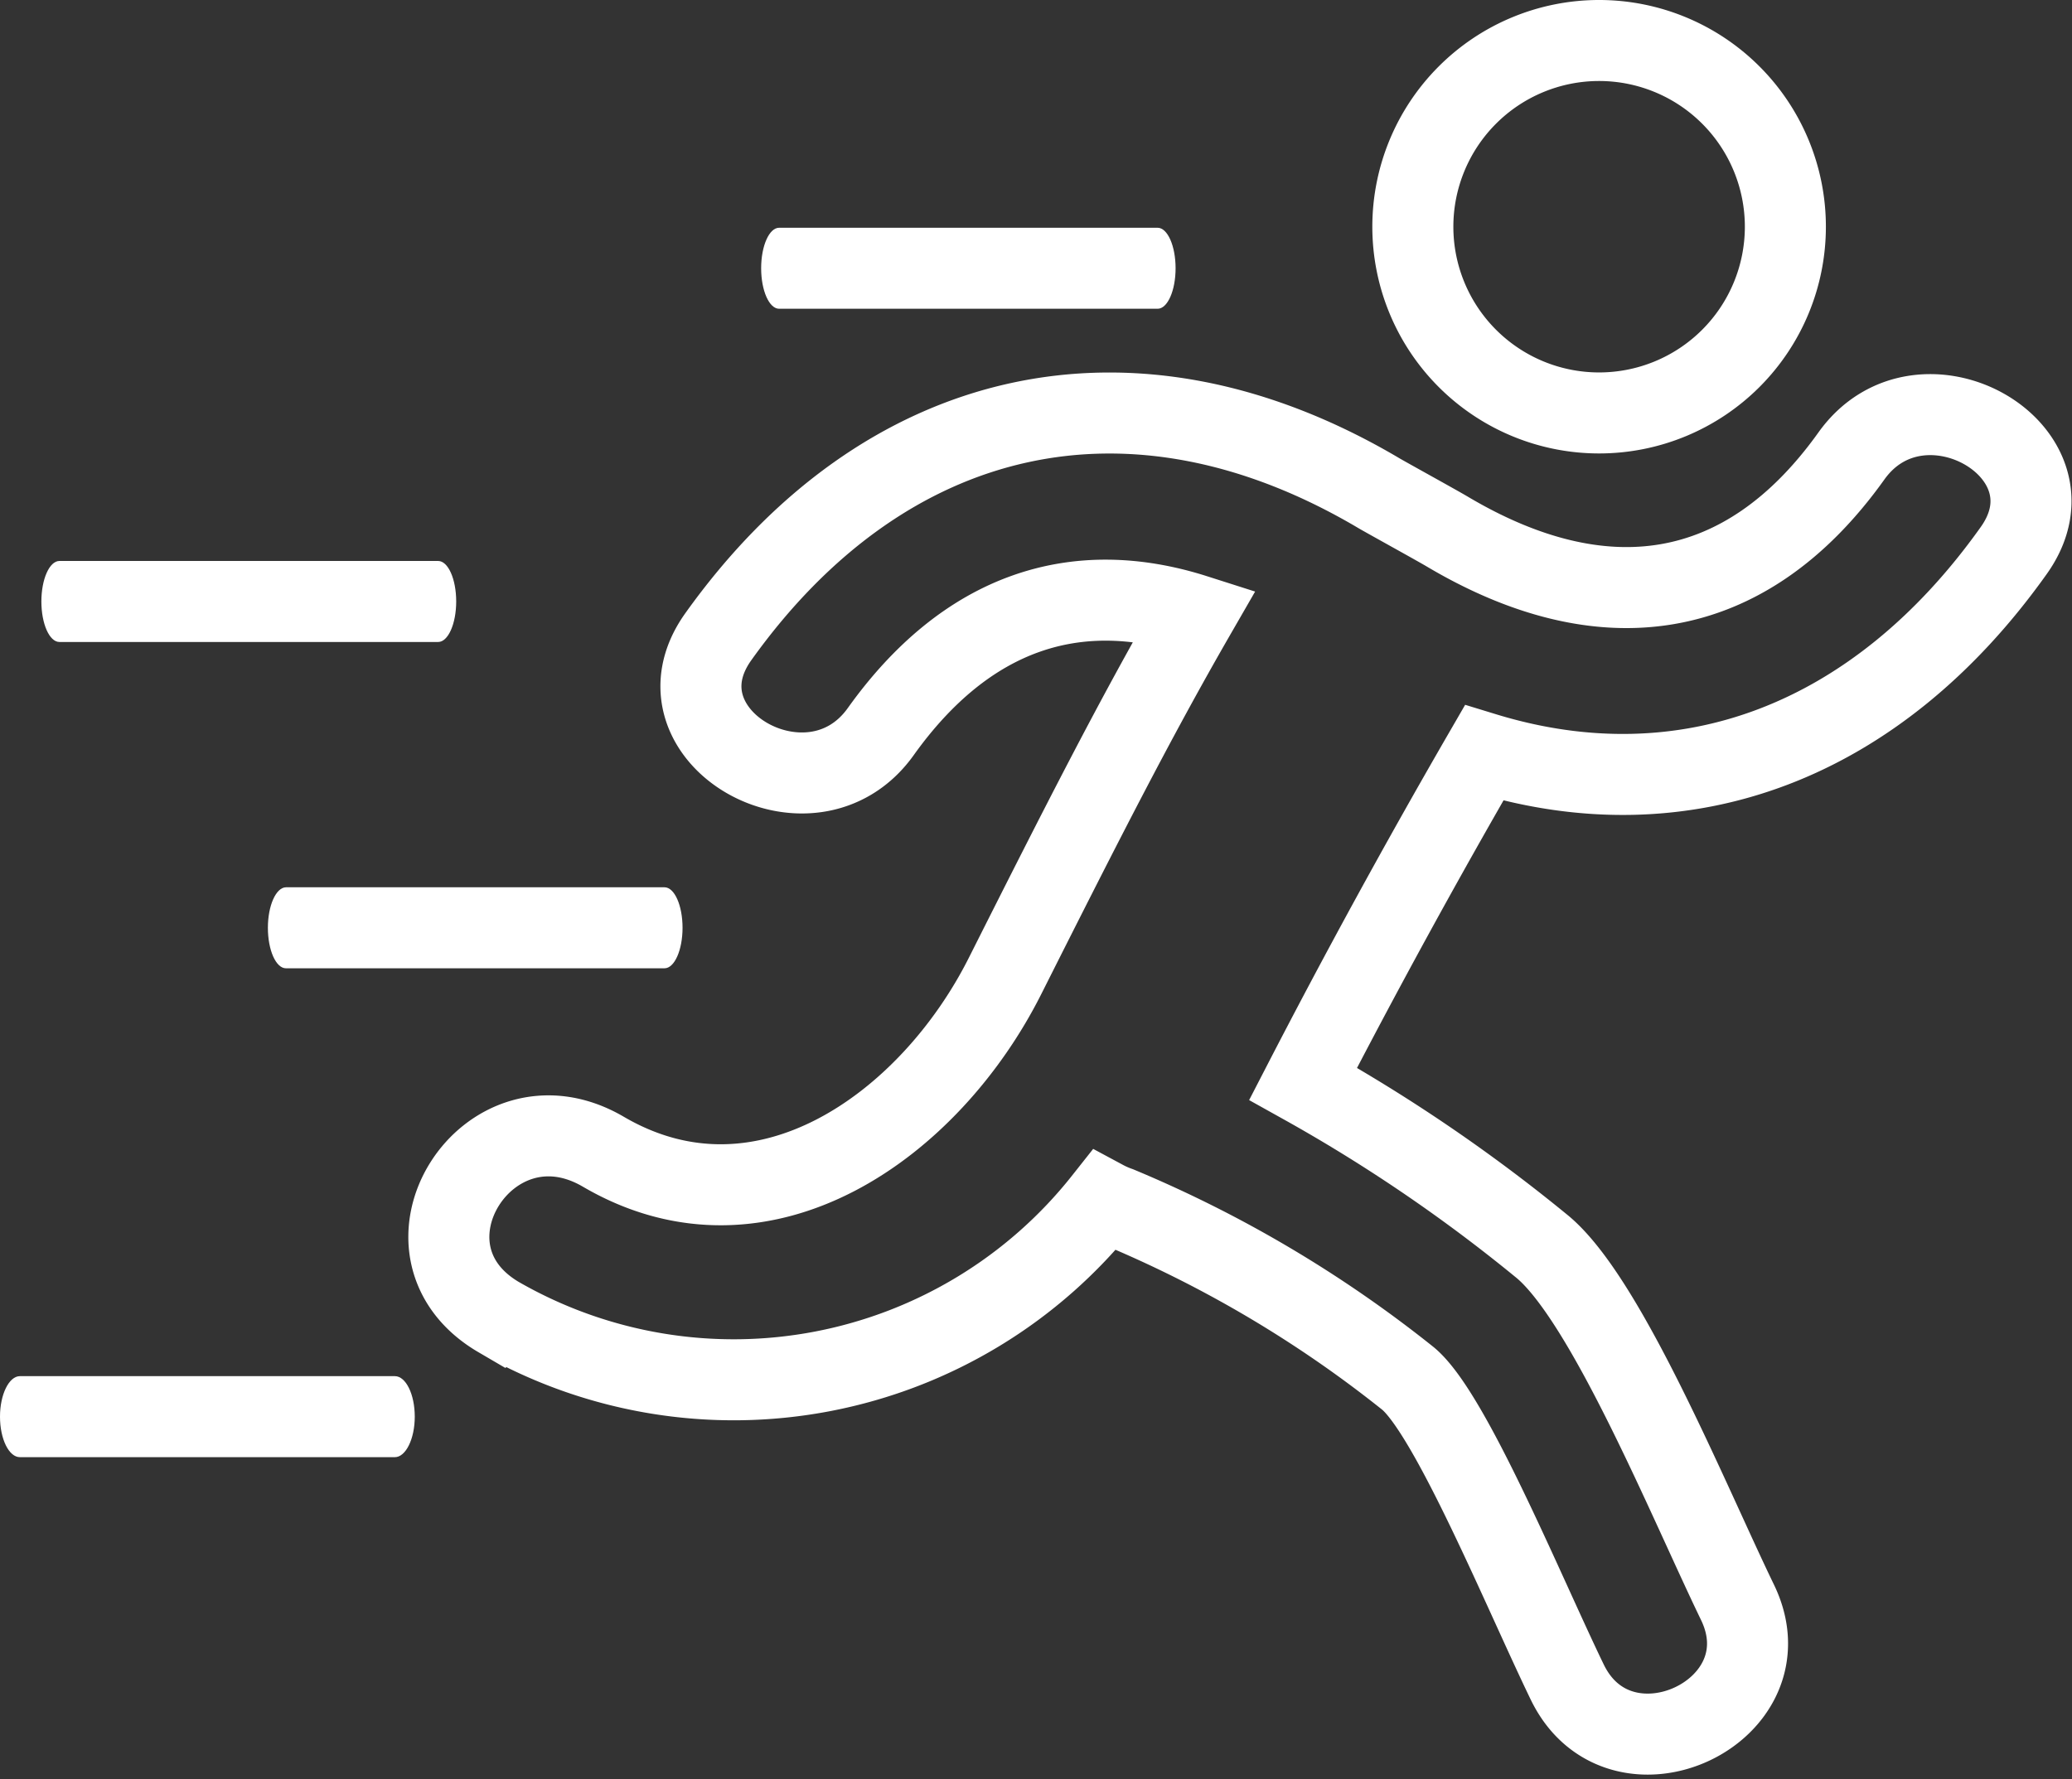 <svg xmlns="http://www.w3.org/2000/svg" width="38.356" height="32.942" viewBox="0 0 38.356 32.942">
  <rect x="0" y="0" width="38.356" height="32.942" fill="#333333" stroke="none"/>
  <g id="vite" transform="translate(-5 -73.651)">
    <g id="_x33_6_24_" transform="translate(5 76.191)">
      <g id="Groupe_5889" data-name="Groupe 5889" transform="translate(0 0)">
        <path id="Tracé_207" data-name="Tracé 207" d="M143.635,96.7h7.006c.184,0,.333-.336.333-.75s-.149-.75-.333-.75h-7.006c-.184,0-.333.336-.333.75S143.451,96.7,143.635,96.7Z" transform="translate(-129.212 -93.523)" fill="#fff"/>
        <path id="Tracé_208" data-name="Tracé 208" d="M9.026,166.716h7.011c.184,0,.334-.336.334-.75s-.149-.75-.334-.75H9.026c-.184,0-.334.336-.334.75S8.841,166.716,9.026,166.716Z" transform="translate(-7.926 -157.369)" fill="#fff"/>
        <path id="Tracé_209" data-name="Tracé 209" d="M56.258,246.8c0,.414.149.75.334.75H63.6c.184,0,.334-.336.334-.75s-.149-.75-.334-.75H56.592C56.407,246.054,56.258,246.39,56.258,246.8Z" transform="translate(-51.299 -232.161)" fill="#fff"/>
        <path id="Tracé_210" data-name="Tracé 210" d="M7.31,336.44H.368c-.2,0-.368.336-.368.75s.165.75.368.75H7.31c.2,0,.368-.336.368-.75S7.513,336.44,7.31,336.44Z" transform="translate(0 -313.499)" fill="#fff"/>
        <path id="Tracé_211" data-name="Tracé 211" d="M350.058,83.087a3.448,3.448,0,1,0-3.448-3.448A3.448,3.448,0,0,0,350.058,83.087Z" transform="translate(-320.456 -77.981)" fill="none" stroke="#fff" stroke-width="1.5"/>
        <path id="Tracé_212" data-name="Tracé 212" d="M181.473,134.91c-1.98,2.773-4.631,3.094-7.483,1.4-.194-.115-1.056-.59-1.247-.7-4.589-2.724-9.173-1.656-12.247,2.649-1.306,1.831,1.715,3.566,3.007,1.757,1.588-2.224,3.608-2.868,5.817-2.163-1.131,1.963-2.12,3.914-3.515,6.686s-4.477,4.986-7.437,3.254c-2.136-1.249-4.063,1.82-1.933,3.065a8.737,8.737,0,0,0,11.2-2.159,1.893,1.893,0,0,0,.27.119,22.367,22.367,0,0,1,5.357,3.172c.789.65,2.145,3.96,2.95,5.623.977,2.018,4.132.548,3.151-1.478-.913-1.887-2.445-5.653-3.64-6.606a29.983,29.983,0,0,0-4.4-2.993q1.6-3.1,3.35-6.126c3.731,1.143,7.278-.2,9.8-3.742C185.787,134.836,182.766,133.1,181.473,134.91Z" transform="translate(-147.2 -129.008)" fill="none" stroke="#fff" stroke-width="1.5"/>
      </g>
    </g>
  </g>
</svg>
